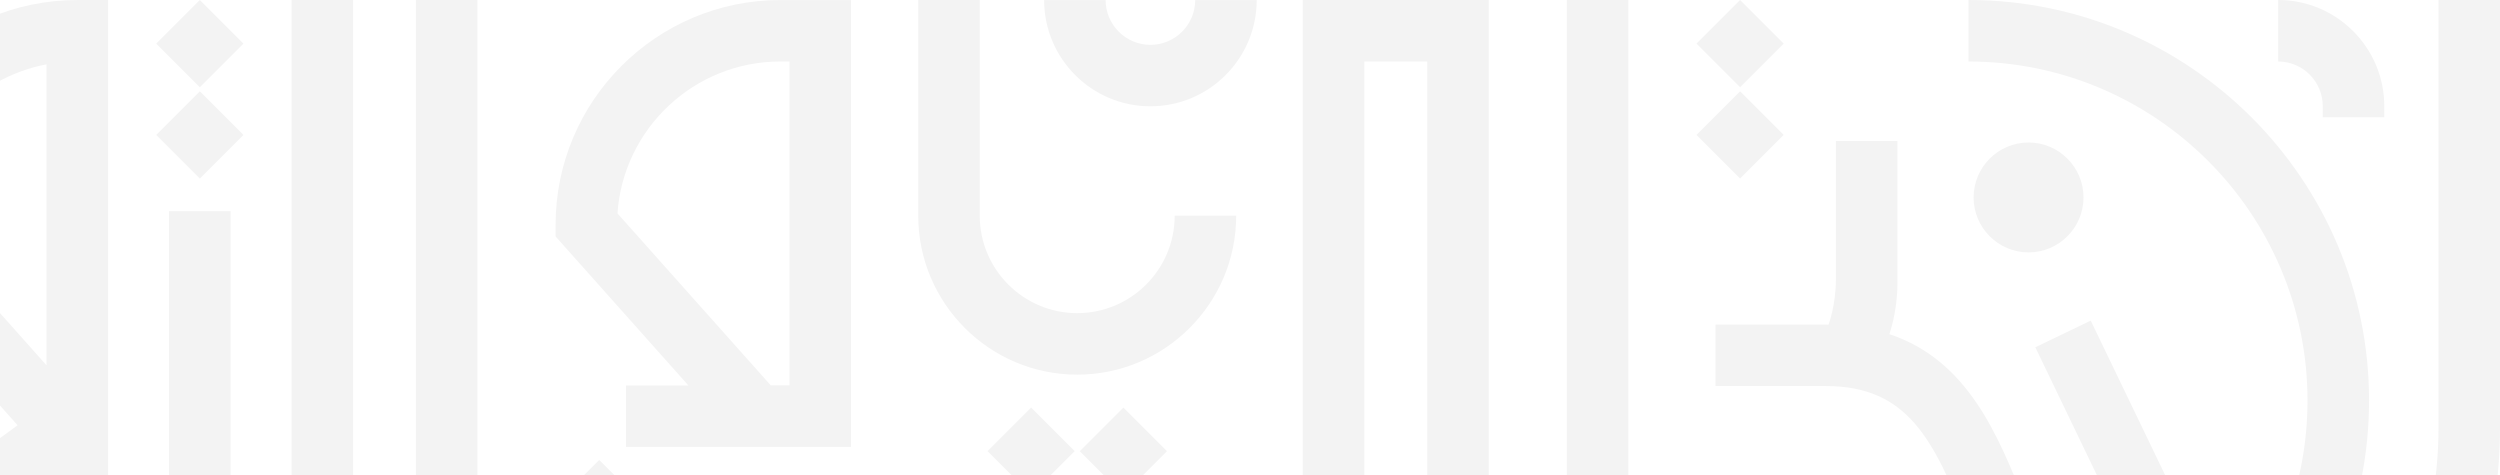 <svg width="1152" height="219" viewBox="0 0 1152 219" fill="none" xmlns="http://www.w3.org/2000/svg">
<g opacity="0.05" clip-path="url(#clip0_6706_50697)">
<path d="M-68.727 104.361V109.77L8.107 195.956L-28.905 223.047L-12.159 245.911L21.475 221.3V429.998H49.818V0.012H35.647C-21.89 0.012 -68.703 46.825 -68.703 104.361H-68.727ZM-40.218 99.141C-37.856 64.421 -12.064 36.007 21.428 29.654V168.322L-40.218 99.141Z" fill="black"/>
<path d="M191.659 387.177C191.659 395.16 185.164 401.655 177.181 401.655C169.198 401.655 162.702 395.16 162.702 387.177V0.012H134.359V387.177C134.359 410.796 153.562 429.998 177.181 429.998C200.8 429.998 220.002 410.796 220.002 387.177V0.012H191.659V387.177Z" fill="black"/>
<path d="M106.238 97.305H77.894V430.004H106.238V97.305Z" fill="black"/>
<path d="M92.086 0.006L71.994 20.098L92.086 40.189L112.177 20.098L92.086 0.006Z" fill="black"/>
<path d="M92.086 42.096L71.994 62.188L92.086 82.279L112.177 62.188L92.086 42.096Z" fill="black"/>
<path d="M288.447 177.595V205.935H392.123V0.023H359.556C302.475 0.023 256.021 46.477 256.021 103.558V108.966L317.212 177.619H288.447V177.595ZM284.527 98.339C287.195 59.301 319.833 28.34 359.556 28.34H363.783V177.572H355.163L284.527 98.339Z" fill="black"/>
<path d="M496.381 172.636C536.765 172.636 569.639 139.786 569.639 99.378H541.3C541.3 124.152 521.155 144.296 496.381 144.296C471.608 144.296 451.463 124.152 451.463 99.378V0H423.123V99.378C423.123 139.762 455.973 172.636 496.381 172.636Z" fill="black"/>
<path d="M530.133 48.98C557.127 48.98 579.09 27.017 579.09 0.023H550.75C550.75 11.407 541.492 20.664 530.109 20.664C518.726 20.664 509.469 11.407 509.469 0.023H481.129C481.129 27.017 503.092 48.98 530.086 48.98H530.133Z" fill="black"/>
<path d="M475.126 187.797L455.037 207.887L475.126 227.976L495.216 207.887L475.126 187.797Z" fill="black"/>
<path d="M517.64 187.829L497.551 207.918L517.64 228.007L537.729 207.918L517.64 187.829Z" fill="black"/>
<path d="M276.111 211.965L256.021 232.055L276.111 252.144L296.2 232.055L276.111 211.965Z" fill="black"/>
<path d="M600.321 0V240.651H542.366V268.991H565.699C554.363 343.524 490.15 400.865 412.688 401.574H411.295V429.937C505.052 429.937 582.656 359.631 594.275 268.991H628.684V28.34H657.661V276.548C657.661 326.828 638.225 374.249 602.966 410.052L623.158 429.937C663.684 388.797 686.001 334.314 686.001 276.548V0H600.344H600.321Z" fill="black"/>
<path d="M1123.66 0V197.153C1123.66 247.439 1104.22 294.867 1068.95 330.674L1089.15 350.562C1129.68 309.393 1152 254.926 1152 197.153V0H1123.66Z" fill="black"/>
<path d="M790.526 177.878H841.142C879.17 177.878 890.908 202.371 906.922 242.335C916.087 265.199 925.558 288.818 943.604 306.864L963.633 286.834C949.697 272.899 941.69 252.94 933.211 231.801C920.693 200.576 906.828 165.997 870.619 153.975C870.619 153.975 874.328 143.653 874.328 130.946V64.977H845.984V128.678C845.984 140.583 842.607 149.605 842.607 149.605C842.111 149.605 841.615 149.582 841.119 149.582H790.502V177.925L790.526 177.878Z" fill="black"/>
<path d="M883.557 245.265H750.343V0H722V273.608H883.557V245.265Z" fill="black"/>
<path d="M1070.32 48.892V54.041H1098.67V48.892C1098.67 21.942 1076.72 0 1049.77 0V28.343C1061.11 28.343 1070.32 37.555 1070.32 48.892Z" fill="black"/>
<path d="M960.078 90.984C960.078 77.025 948.717 65.664 934.758 65.664C920.798 65.664 909.438 77.025 909.438 90.984C909.438 104.943 920.798 116.304 934.758 116.304C948.717 116.304 960.078 104.943 960.078 90.984Z" fill="black"/>
<path d="M801.844 0.006L781.752 20.098L801.844 40.19L821.936 20.098L801.844 0.006Z" fill="black"/>
<path d="M801.828 42.088L781.736 62.18L801.828 82.272L821.92 62.18L801.828 42.088Z" fill="black"/>
<path d="M1091.66 184.563C1091.66 82.787 1008.85 0 907.078 0V28.343C993.218 28.343 1063.3 98.423 1063.3 184.563C1063.3 221.764 1050.21 255.942 1028.44 282.797L963.41 147.74L937.878 160.023L1007.32 304.267C980.18 327.037 945.2 340.783 907.078 340.783H869.381V369.127H907.078C949.546 369.127 988.707 354.671 1019.93 330.461L1051.89 396.832C1033.84 402.194 1000.16 407.438 969.528 386.156L953.372 409.445C975.976 425.152 999.454 429.994 1019.84 429.994C1051.72 429.994 1076.08 418.114 1077.71 417.311L1090.2 411.075L1041.8 310.55C1072.7 277.53 1091.66 233.243 1091.66 184.563Z" fill="black"/>
</g>
<defs>
<clipPath id="clip0_6706_50697">
<rect width="1152" height="219" fill="white"/>
</clipPath>
</defs>
</svg>
